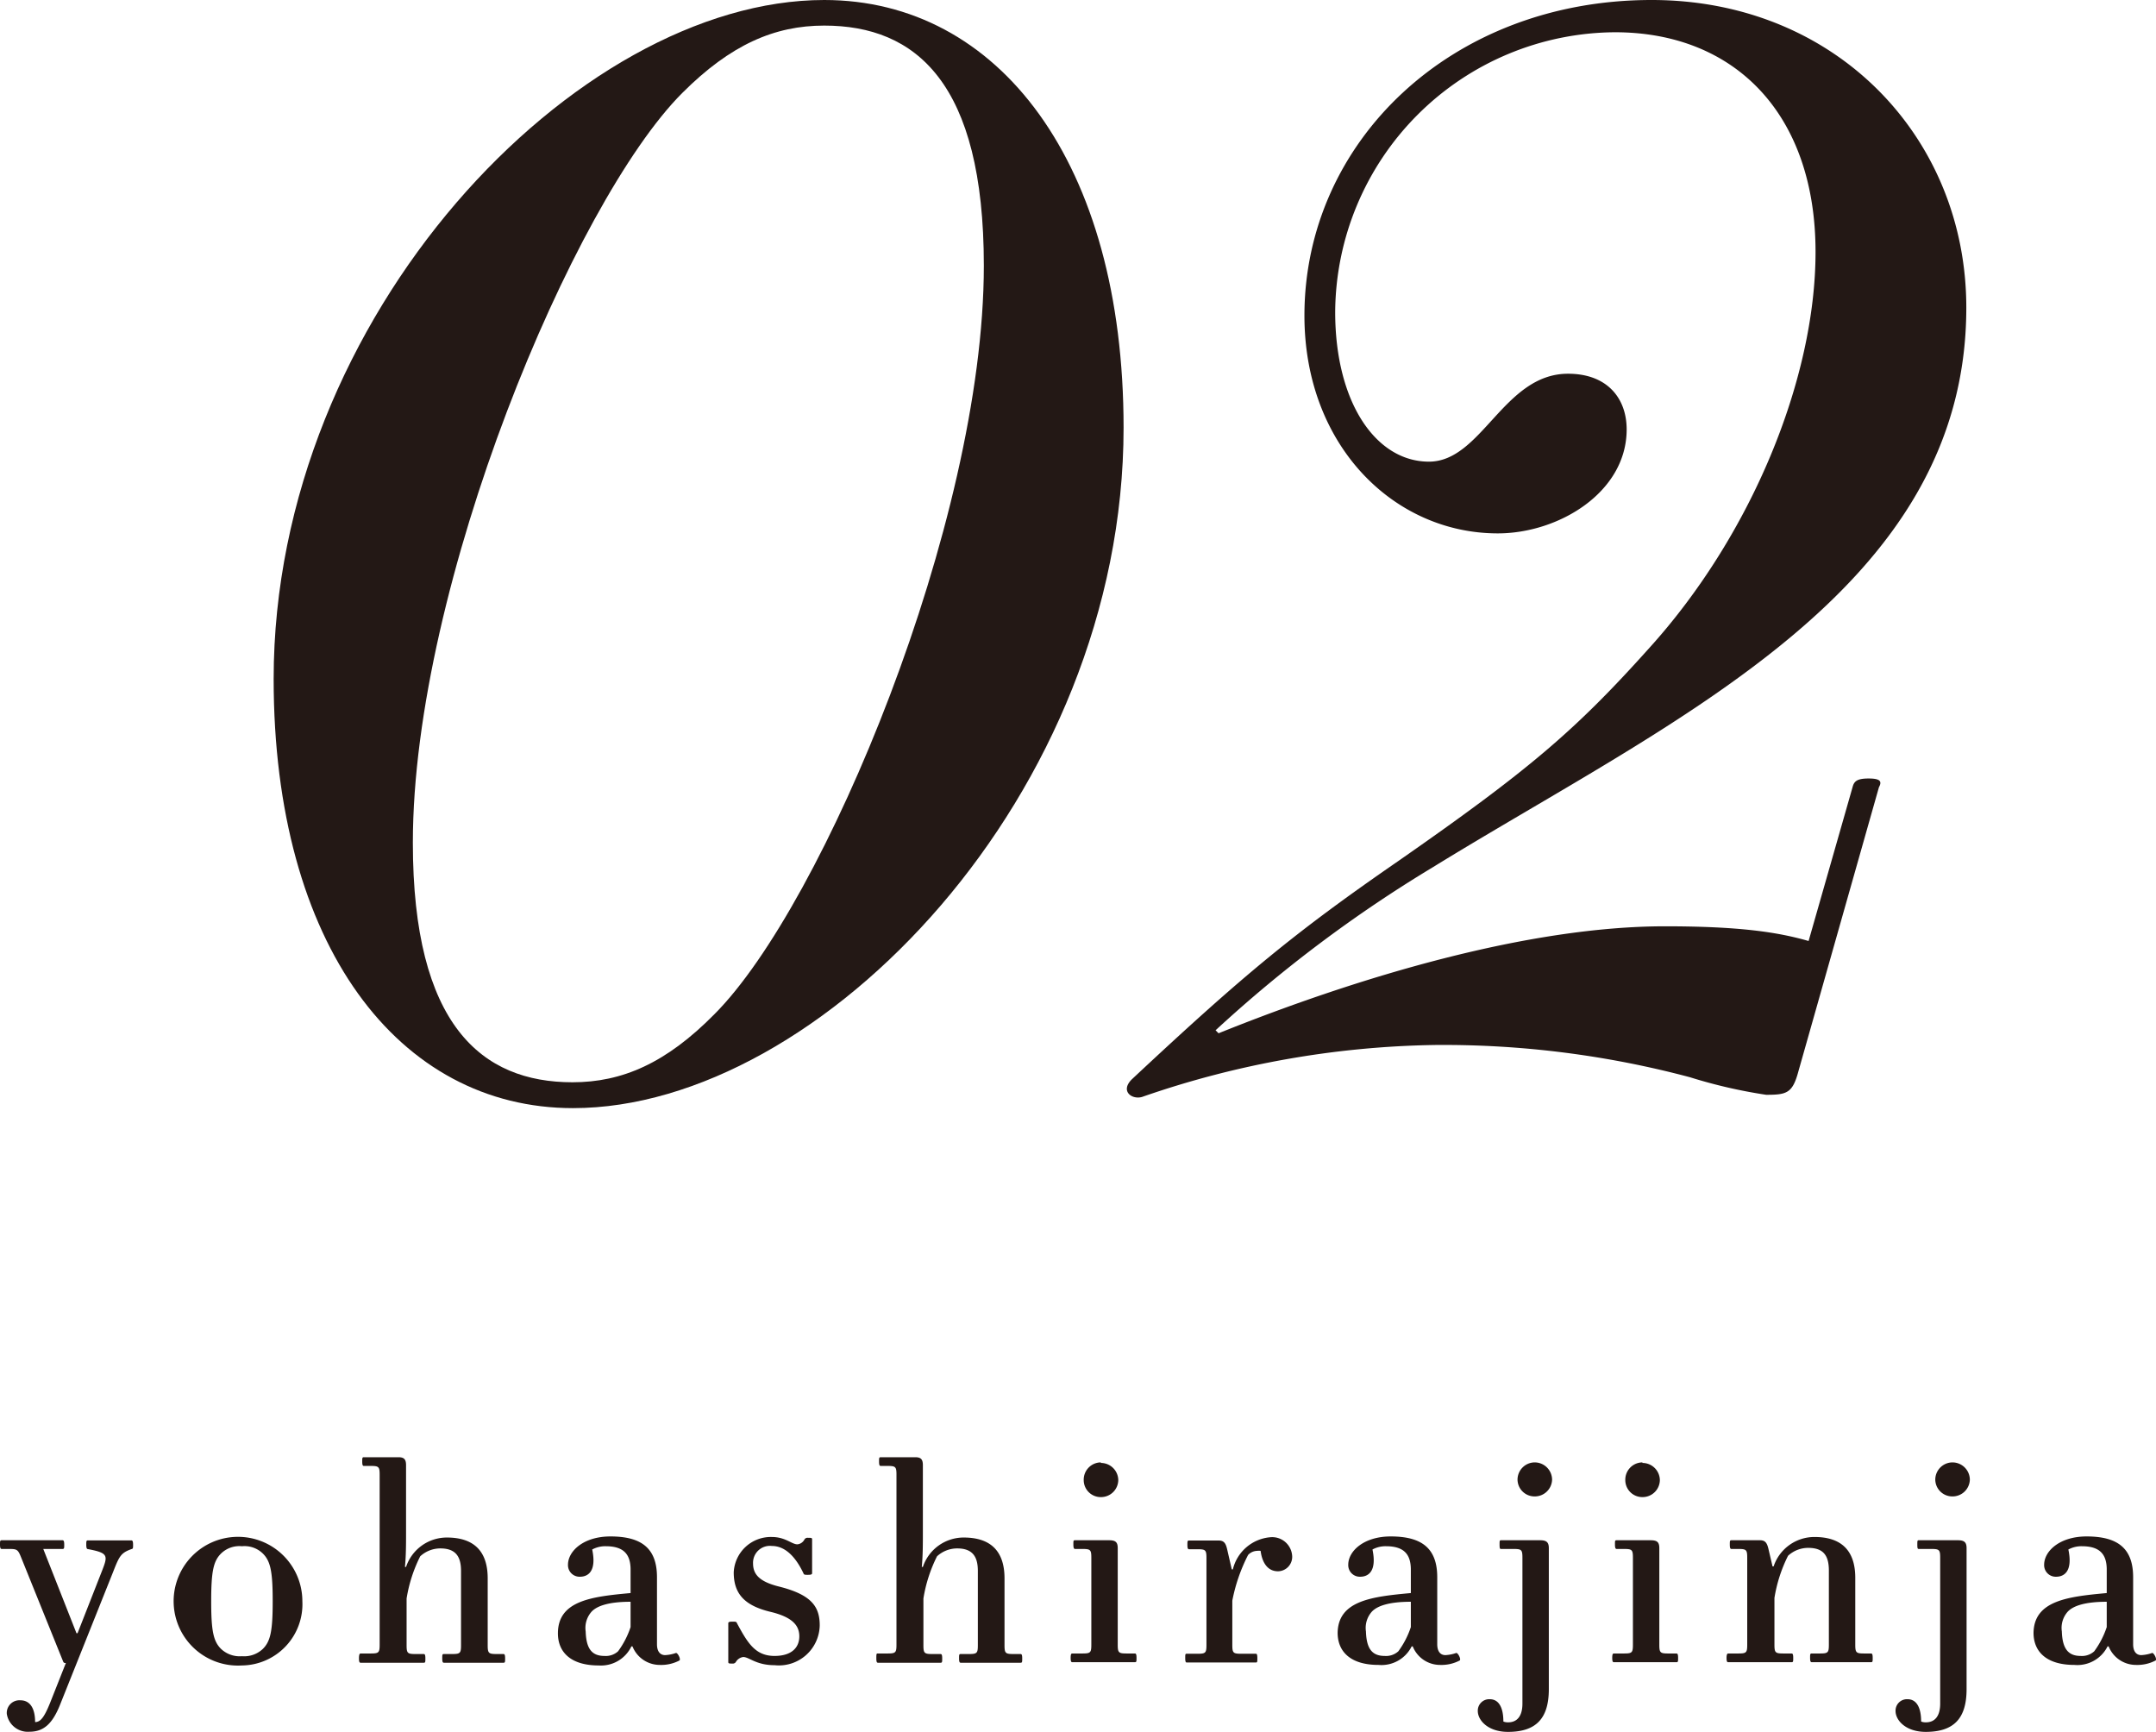 <svg xmlns="http://www.w3.org/2000/svg" viewBox="0 0 158.44 127.25"><defs><style>.cls-1{fill:#231815;}</style></defs><g id="レイヤー_2" data-name="レイヤー 2"><g id="PHOTO"><path class="cls-1" d="M.12,113.17H4.6c.08,0,.12.08.12.32s0,.32-.12.32H3.18L5.62,120H5.7l1.82-4.64c.42-1.08.42-1.26-1.06-1.54-.08,0-.12-.08-.12-.32s0-.32.12-.32h3.2c.08,0,.12.08.12.32s0,.3-.12.32c-.76.28-.88.48-1.34,1.66l-3.9,9.76c-.58,1.46-1.24,2-2.26,2A1.56,1.56,0,0,1,.5,125.93a.93.93,0,0,1,1-1c.66,0,1.08.52,1.08,1.6.4,0,.68-.36,1.12-1.46l1.14-2.88c-.12,0-.16,0-.22-.16l-3.06-7.58c-.24-.6-.3-.64-.9-.64H.12c-.08,0-.12-.08-.12-.32S0,113.17.12,113.17Z"/><path class="cls-1" d="M17.78,122.37a4.73,4.73,0,1,1,4.44-4.72A4.5,4.5,0,0,1,17.78,122.37Zm-1.54-1.22a2,2,0,0,0,1.54.54,2,2,0,0,0,1.54-.54c.56-.56.72-1.32.72-3.5s-.16-2.94-.72-3.5a1.93,1.93,0,0,0-1.54-.54,1.93,1.93,0,0,0-1.54.54c-.56.56-.72,1.32-.72,3.5S15.68,120.59,16.24,121.15Z"/><path class="cls-1" d="M26.5,121.49h.74c.6,0,.66-.06.66-.66V108.37c0-.6-.06-.66-.66-.66h-.5c-.08,0-.12-.06-.12-.32s0-.32.12-.32h2.54c.4,0,.56.14.56.58v5c0,.78,0,1.64-.08,2.48h.08a3.16,3.16,0,0,1,3-2.16c1.88,0,3,.9,3,3v4.9c0,.6.06.66.66.66H37c.08,0,.12.06.12.32s0,.32-.12.32H32.62c-.08,0-.12-.06-.12-.32s0-.32.12-.32h.6c.6,0,.66-.06.66-.66v-5.44c0-1-.34-1.66-1.52-1.66a2.19,2.19,0,0,0-1.48.58,10.65,10.65,0,0,0-1,3.1v3.42c0,.6.06.66.66.66h.6c.08,0,.12.06.12.32s0,.32-.12.32H26.5c-.08,0-.12-.06-.12-.32S26.42,121.49,26.5,121.49Z"/><path class="cls-1" d="M46.34,117.05v-1.72c0-1.1-.48-1.72-1.82-1.72a2,2,0,0,0-1,.24c.34,1.62-.32,2-.9,2a.85.85,0,0,1-.88-.88c0-1,1.14-2.08,3.12-2.08,2.32,0,3.42.9,3.42,3v4.92c0,.54.24.8.6.8a2.84,2.84,0,0,0,.8-.16c.14,0,.38.5.24.56a2.89,2.89,0,0,1-1.44.32,2.16,2.16,0,0,1-2-1.36h-.08A2.48,2.48,0,0,1,44,122.37c-2.08,0-3-1-3-2.36C41,117.59,43.52,117.31,46.34,117.05Zm-1.92,4.62a1.34,1.34,0,0,0,1-.34,6.36,6.36,0,0,0,.92-1.78v-1.86c-1.6,0-2.44.3-2.84.7a1.79,1.79,0,0,0-.46,1.48C43.08,121.15,43.5,121.67,44.42,121.67Z"/><path class="cls-1" d="M56.72,112.93c1,0,1.46.54,1.88.54a.66.66,0,0,0,.52-.36.26.26,0,0,1,.26-.12c.24,0,.3,0,.3.12v2.48c0,.08-.06.12-.3.12s-.3,0-.34-.12c-.62-1.3-1.4-2-2.32-2a1.24,1.24,0,0,0-1.38,1.28c0,.8.46,1.34,1.9,1.7,2.4.6,3,1.48,3,2.86a3,3,0,0,1-3.32,2.92c-1.36,0-1.86-.6-2.3-.6a.73.73,0,0,0-.54.36.26.26,0,0,1-.26.12c-.24,0-.3,0-.3-.12v-2.84c0-.08.06-.12.3-.12s.3,0,.34.12c.78,1.44,1.34,2.4,2.76,2.4,1.26,0,1.82-.62,1.82-1.44s-.54-1.42-2.12-1.8c-1.92-.46-2.7-1.34-2.7-2.9A2.73,2.73,0,0,1,56.72,112.93Z"/><path class="cls-1" d="M64.48,121.49h.74c.6,0,.66-.06.66-.66V108.37c0-.6-.06-.66-.66-.66h-.5c-.08,0-.12-.06-.12-.32s0-.32.12-.32h2.54c.4,0,.56.14.56.58v5c0,.78,0,1.64-.08,2.48h.08a3.16,3.16,0,0,1,3-2.16c1.88,0,3,.9,3,3v4.9c0,.6.06.66.66.66H75c.08,0,.12.06.12.32s0,.32-.12.32H70.6c-.08,0-.12-.06-.12-.32s0-.32.12-.32h.6c.6,0,.66-.06.66-.66v-5.44c0-1-.34-1.66-1.52-1.66a2.19,2.19,0,0,0-1.48.58,10.65,10.65,0,0,0-1,3.1v3.42c0,.6.06.66.66.66h.6c.08,0,.12.06.12.32s0,.32-.12.32h-4.6c-.08,0-.12-.06-.12-.32S64.4,121.49,64.48,121.49Z"/><path class="cls-1" d="M78.8,121.49h.74c.6,0,.66-.06.66-.66v-6.36c0-.6-.06-.66-.66-.66H79c-.08,0-.12-.08-.12-.34s0-.3.12-.3h2.5c.48,0,.64.14.64.58v7.08c0,.6.06.66.66.66h.6c.08,0,.12.06.12.32s0,.32-.12.32H78.8c-.08,0-.12-.06-.12-.32S78.72,121.49,78.8,121.49Zm2.1-14a1.28,1.28,0,0,1,1.28,1.26A1.27,1.27,0,0,1,80.9,110a1.25,1.25,0,0,1-1.26-1.24A1.27,1.27,0,0,1,80.9,107.45Z"/><path class="cls-1" d="M93.92,115.45c-.82,0-1.18-.72-1.28-1.5a1,1,0,0,0-.26,0,.94.94,0,0,0-.66.3,12.53,12.53,0,0,0-1.16,3.36v3.24c0,.6.06.66.66.66H92.3c.06,0,.1.06.1.32s0,.32-.1.32H87.2c-.06,0-.1-.06-.1-.32s0-.32.1-.32H88c.6,0,.66-.06.66-.66v-6.36c0-.6-.06-.66-.66-.66h-.62c-.08,0-.12-.06-.12-.32s0-.32.12-.32h2.18c.4,0,.52.22.62.64l.34,1.48h.08a3.1,3.1,0,0,1,2.74-2.36,1.47,1.47,0,0,1,1.62,1.4A1.06,1.06,0,0,1,93.92,115.45Z"/><path class="cls-1" d="M103.68,117.05v-1.72c0-1.1-.48-1.72-1.82-1.72a2,2,0,0,0-1,.24c.34,1.62-.32,2-.9,2a.85.85,0,0,1-.88-.88c0-1,1.14-2.08,3.12-2.08,2.32,0,3.42.9,3.42,3v4.92c0,.54.24.8.6.8a2.84,2.84,0,0,0,.8-.16c.14,0,.38.5.24.56a2.89,2.89,0,0,1-1.44.32,2.16,2.16,0,0,1-2-1.36h-.08a2.48,2.48,0,0,1-2.44,1.36c-2.08,0-3-1-3-2.36C98.34,117.59,100.86,117.31,103.68,117.05Zm-1.92,4.62a1.34,1.34,0,0,0,1-.34,6.36,6.36,0,0,0,.92-1.78v-1.86c-1.6,0-2.44.3-2.84.7a1.79,1.79,0,0,0-.46,1.48C100.42,121.15,100.84,121.67,101.76,121.67Z"/><path class="cls-1" d="M109.48,124.85c.68,0,1,.64,1,1.64a.93.93,0,0,0,.34.06c.66,0,1.06-.44,1.06-1.38v-10.7c0-.6-.06-.66-.66-.66h-.92c-.08,0-.1-.06-.1-.32s0-.32.1-.32h2.88c.46,0,.64.14.64.58v10.36c0,2.14-.92,3.14-3,3.14-1.46,0-2.22-.84-2.22-1.54A.84.84,0,0,1,109.48,124.85Zm3.3-17.4a1.28,1.28,0,0,1,1.28,1.26,1.27,1.27,0,0,1-1.28,1.24,1.25,1.25,0,0,1-1.26-1.24A1.27,1.27,0,0,1,112.78,107.45Z"/><path class="cls-1" d="M118.6,121.49h.74c.6,0,.66-.06.66-.66v-6.36c0-.6-.06-.66-.66-.66h-.54c-.08,0-.12-.08-.12-.34s0-.3.12-.3h2.5c.48,0,.64.14.64.58v7.08c0,.6.06.66.66.66h.6c.08,0,.12.06.12.32s0,.32-.12.32h-4.6c-.08,0-.12-.06-.12-.32S118.52,121.49,118.6,121.49Zm2.1-14a1.28,1.28,0,0,1,1.28,1.26A1.27,1.27,0,0,1,120.7,110a1.25,1.25,0,0,1-1.26-1.24A1.27,1.27,0,0,1,120.7,107.45Z"/><path class="cls-1" d="M127,121.49h.74c.6,0,.66-.06.66-.66v-6.36c0-.6-.06-.66-.66-.66h-.5c-.08,0-.12-.06-.12-.32s0-.32.12-.32h2.1c.4,0,.52.22.62.64l.3,1.28h.08a3.16,3.16,0,0,1,3-2.16c1.88,0,3,.9,3,3v4.9c0,.6.06.66.66.66h.5c.08,0,.12.06.12.32s0,.32-.12.32h-4.36c-.08,0-.12-.06-.12-.32s0-.32.12-.32h.6c.6,0,.66-.06.66-.66v-5.44c0-1.16-.46-1.66-1.52-1.66a2.19,2.19,0,0,0-1.48.58,10.65,10.65,0,0,0-1,3.1v3.42c0,.6.06.66.66.66h.6c.08,0,.12.06.12.32s0,.32-.12.32H127c-.08,0-.12-.06-.12-.32S126.94,121.49,127,121.49Z"/><path class="cls-1" d="M140.18,124.85c.68,0,1,.64,1,1.64a.93.93,0,0,0,.34.06c.66,0,1.06-.44,1.06-1.38v-10.7c0-.6-.06-.66-.66-.66H141c-.08,0-.1-.06-.1-.32s0-.32.1-.32h2.88c.46,0,.64.14.64.58v10.36c0,2.14-.92,3.14-3,3.14-1.46,0-2.22-.84-2.22-1.54A.84.84,0,0,1,140.18,124.85Zm3.3-17.4a1.28,1.28,0,0,1,1.28,1.26,1.27,1.27,0,0,1-1.28,1.24,1.25,1.25,0,0,1-1.26-1.24A1.27,1.27,0,0,1,143.48,107.45Z"/><path class="cls-1" d="M154.82,117.05v-1.72c0-1.1-.48-1.72-1.82-1.72a2,2,0,0,0-1,.24c.34,1.62-.32,2-.9,2a.85.85,0,0,1-.88-.88c0-1,1.14-2.08,3.12-2.08,2.32,0,3.42.9,3.42,3v4.92c0,.54.24.8.6.8a2.84,2.84,0,0,0,.8-.16c.14,0,.38.5.24.56a2.89,2.89,0,0,1-1.44.32,2.16,2.16,0,0,1-2-1.36h-.08a2.48,2.48,0,0,1-2.44,1.36c-2.08,0-3-1-3-2.36C149.48,117.59,152,117.31,154.82,117.05Zm-1.92,4.62a1.34,1.34,0,0,0,1-.34,6.36,6.36,0,0,0,.92-1.78v-1.86c-1.6,0-2.44.3-2.84.7a1.79,1.79,0,0,0-.46,1.48C151.56,121.15,152,121.67,152.9,121.67Z"/><path class="cls-1" d="M60.57,0c12.81,0,22,11.94,22,31.42,0,26.9-22.28,50-40.46,50-12.81,0-22-11.95-22-31.53C20.11,23.14,42.39,0,60.57,0ZM42.07,79.52c3.65,0,6.88-1.4,10.43-5,8-8,19.8-36.15,19.8-55,0-13.45-5-17.64-11.73-17.64-3.65,0-6.88,1.4-10.43,4.95-8,8-19.8,36.15-19.8,55.09C30.34,75.32,35.39,79.52,42.07,79.52Z"/><path class="cls-1" d="M102.75,63.27c9.58-6.67,13-9.58,18.4-15.6,7.53-8.29,12.27-19.8,12.27-29.16,0-10.12-5.92-16.14-14.74-16.14A20.69,20.69,0,0,0,98.12,22.92c0,6.67,3,11,6.89,11s5.49-6.46,10.22-6.46c2.91,0,4.31,1.83,4.31,4.09,0,4.63-5,7.64-9.47,7.64-7.64,0-14.21-6.46-14.21-16C95.86,10.44,106.62,0,121.37,0c13.55,0,23.13,10.11,23.13,22.6,0,20.76-21.52,30.23-39.17,41.1a98.42,98.42,0,0,0-16,12l.22.22c10.43-4.2,22.81-7.86,32.81-7.86,5.49,0,8.29.43,10.55,1.08l3.23-11.3c.11-.43.32-.64,1.18-.64s1,.21.76.64l-5.92,20.88c-.43,1.61-.86,1.72-2.37,1.72a37.27,37.27,0,0,1-5.6-1.29,70.36,70.36,0,0,0-18.72-2.37A68.58,68.58,0,0,0,83.92,80.6c-.75.21-1.61-.43-.75-1.29C91.34,71.67,95.11,68.54,102.75,63.27Z"/></g></g></svg>